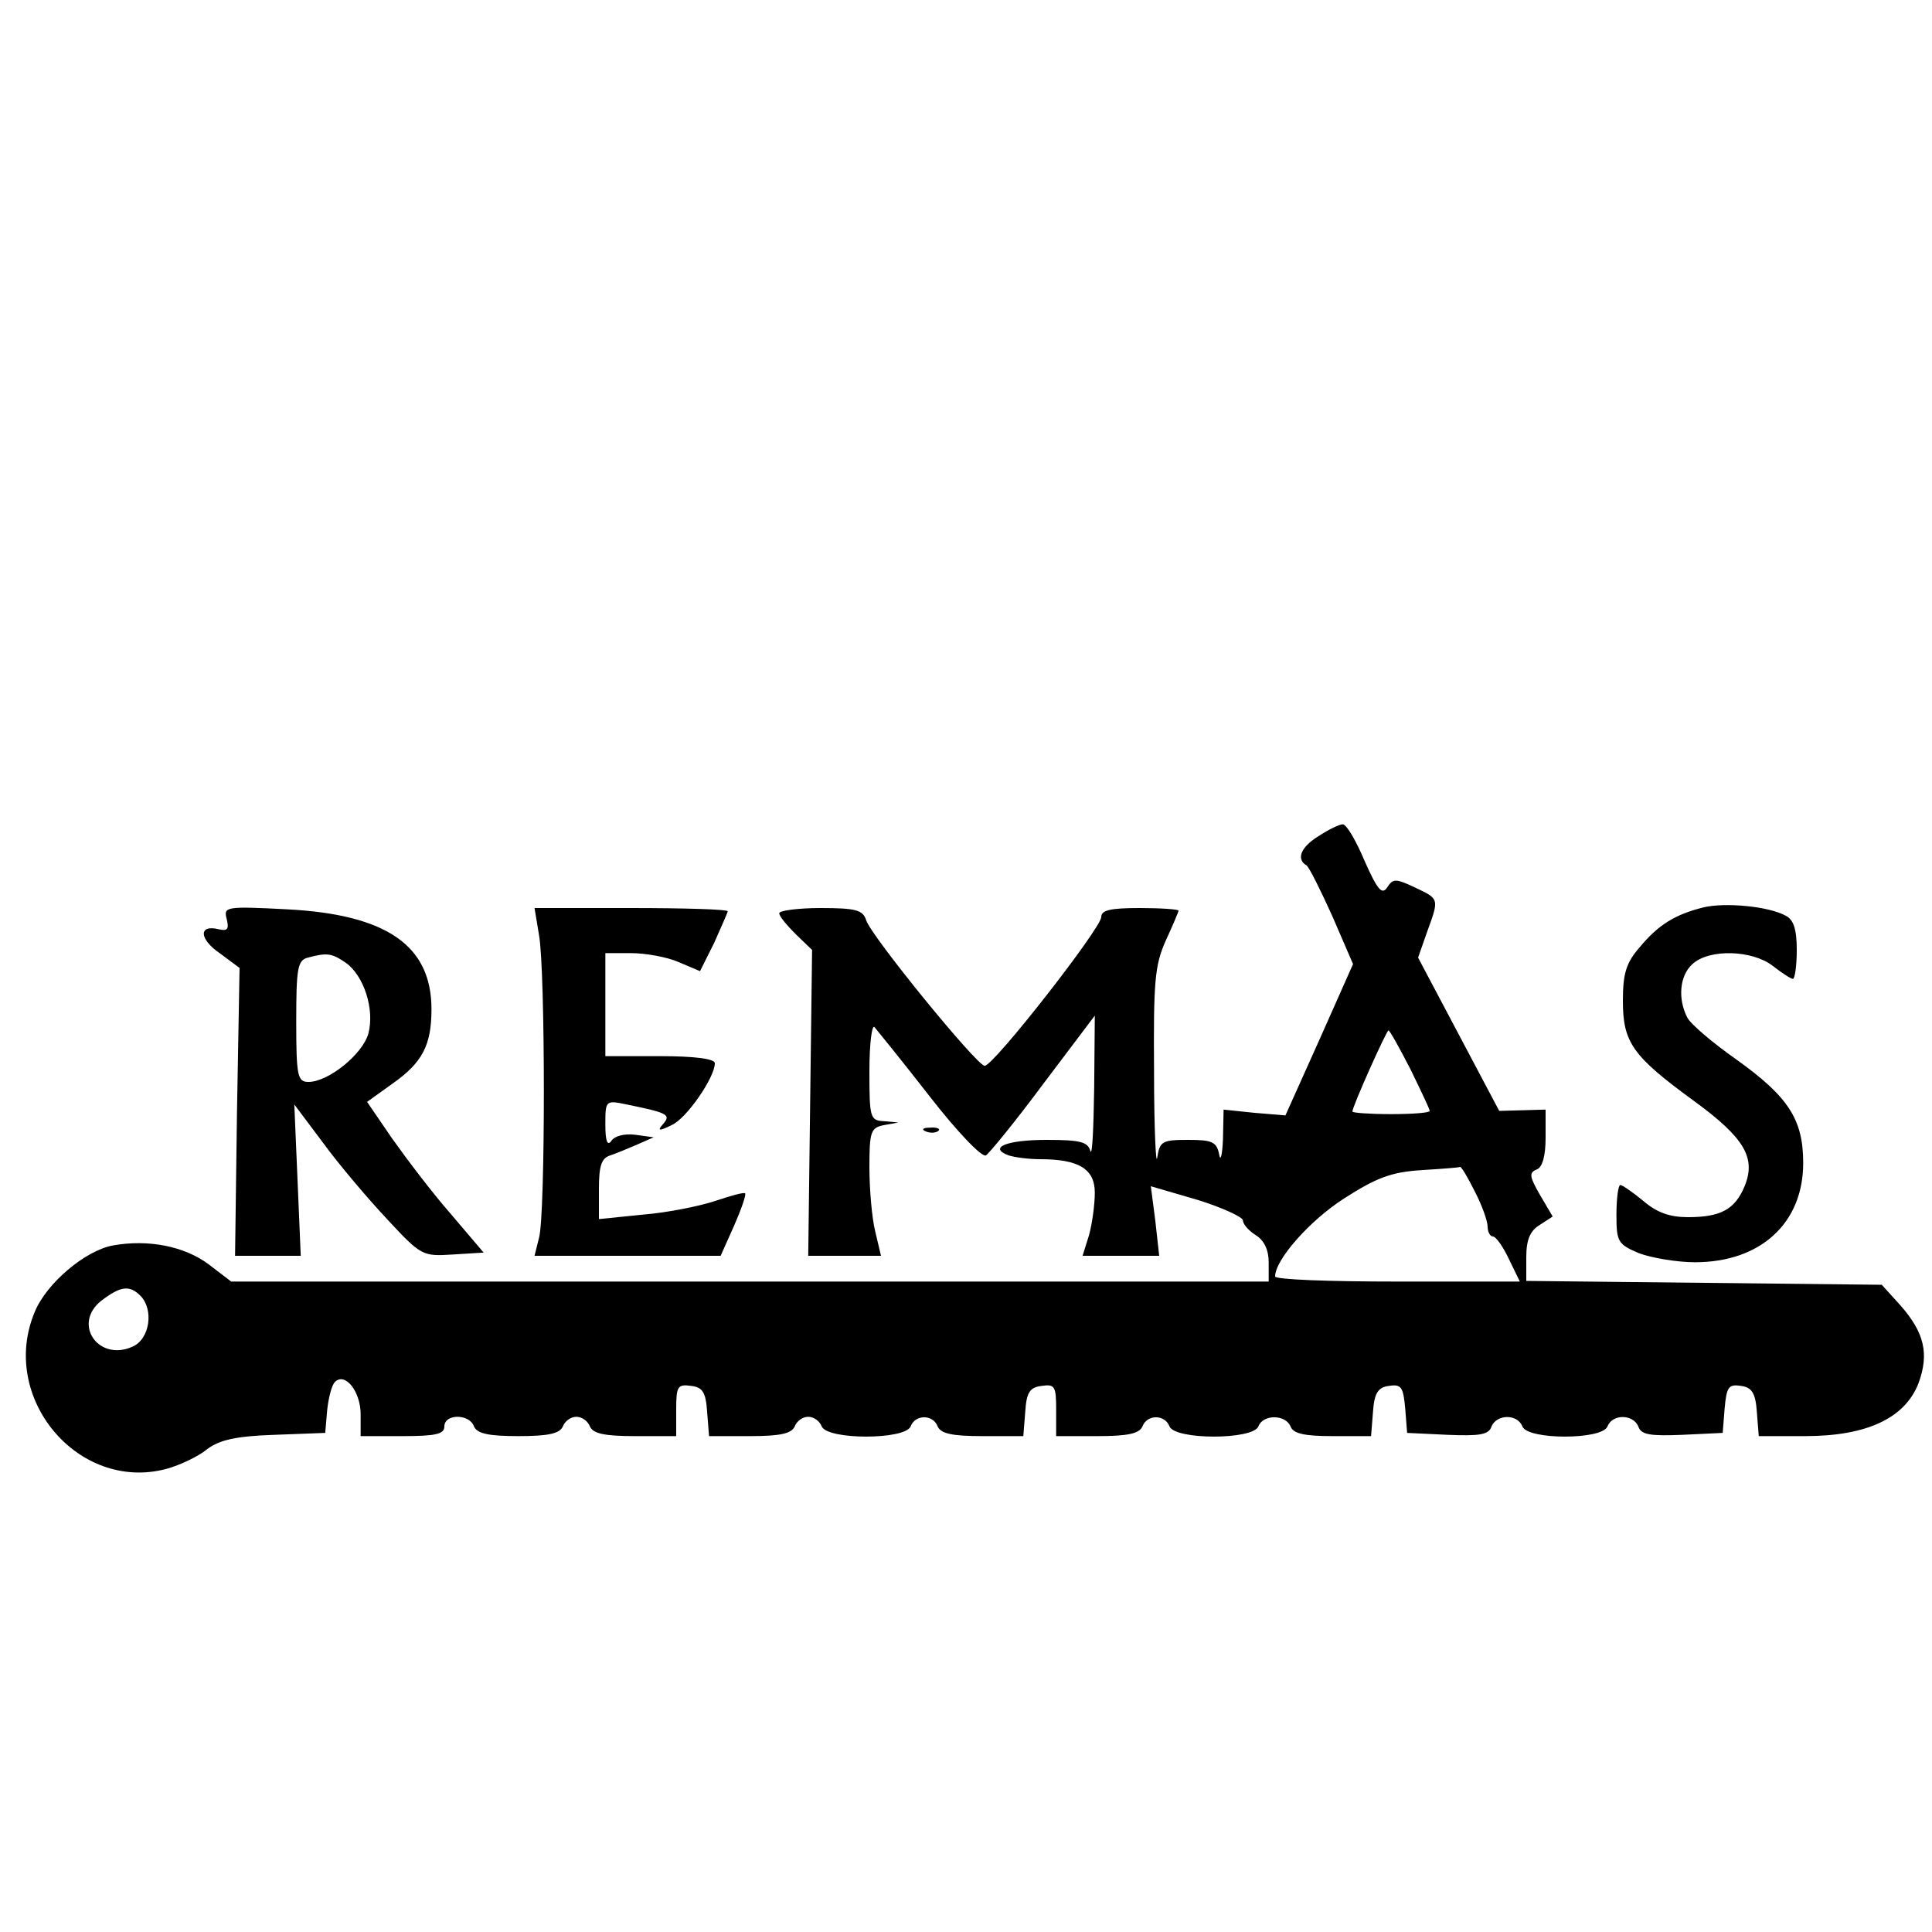 <svg version="1" xmlns="http://www.w3.org/2000/svg" width="400" height="400" viewBox="0 0 300 300"><path d="M204.8 129.8c-2.8 1.7-3.6 3.6-1.9 4.6.4.3 2.2 3.9 4 7.9l3.2 7.4-5.2 11.7-5.3 11.8-4.8-.4-4.8-.5-.1 4.6c-.1 2.5-.4 3.6-.6 2.3-.4-1.9-1.1-2.2-4.8-2.2-4 0-4.4.2-4.8 2.7-.2 1.6-.5-4.4-.5-13.2-.1-14 .1-16.6 1.8-20.4 1.1-2.4 2-4.5 2-4.7 0-.2-2.7-.4-6-.4-4.5 0-6 .3-6 1.4 0 1.7-16.7 23.1-18.1 23.1-1.2 0-17.6-20.1-18.4-22.6-.5-1.6-1.6-1.9-7.1-1.9-3.5 0-6.4.4-6.4.8 0 .5 1.2 1.9 2.6 3.3l2.5 2.4-.3 23.7-.3 23.8h11.3l-.9-3.8c-.5-2-.9-6.5-.9-9.9 0-5.6.2-6.2 2.3-6.6l2.2-.4-2.2-.2c-2.2-.1-2.3-.5-2.3-7.8 0-4.3.4-7.3.8-6.8.5.6 4.4 5.4 8.6 10.8 4.2 5.4 8.1 9.5 8.7 9.1.5-.3 4.6-5.3 8.9-11.1l8-10.6-.1 11.4c-.1 6.3-.3 10.6-.6 9.6-.4-1.4-1.6-1.7-6.8-1.7-6.2 0-9.1 1.2-5.9 2.4.9.3 3.1.6 4.9.6 6 0 8.5 1.5 8.5 5.2 0 1.8-.4 4.8-.9 6.6l-1 3.2H180l-.6-5.4-.7-5.4 7.2 2.1c3.9 1.2 7.1 2.7 7.1 3.2 0 .6.9 1.6 2 2.3 1.3.8 2 2.3 2 4.2v3H35.9l-3.4-2.6c-3.8-2.9-9.5-4-15-3-4.3.8-10.3 5.9-12.1 10.3-5.6 13.3 6.7 28 20.4 24.4 2.2-.6 5.1-2 6.4-3.1 1.9-1.4 4.4-2 10.4-2.2l7.9-.3.3-3.5c.2-1.9.7-3.9 1.2-4.4 1.6-1.6 4 1.5 4 5v3.4h6.5c5.1 0 6.5-.3 6.5-1.5 0-2 3.9-2 4.6 0 .5 1.1 2.2 1.5 6.9 1.5s6.4-.4 6.9-1.5c.3-.8 1.2-1.5 2.1-1.5.9 0 1.8.7 2.1 1.5.5 1.1 2.2 1.5 7 1.5h6.4v-4.1c0-3.6.2-4 2.3-3.7 1.8.2 2.3 1 2.5 4l.3 3.8h6.4c4.7 0 6.4-.4 6.9-1.5.3-.8 1.2-1.5 2.1-1.5.9 0 1.8.7 2.1 1.5.9 2.1 12.9 2.1 13.8 0 .7-1.9 3.5-1.9 4.2 0 .5 1.1 2.2 1.5 6.9 1.5h6.4l.3-3.8c.2-3 .7-3.8 2.6-4 2-.3 2.2.1 2.2 3.7v4.1h6.4c4.8 0 6.5-.4 7-1.5.7-1.9 3.5-1.9 4.2 0 .9 2.1 12.9 2.1 13.8 0 .7-1.9 4.2-1.9 5 0 .4 1.1 2.1 1.5 6.5 1.5h6l.3-3.8c.2-2.9.8-3.8 2.5-4 1.9-.3 2.2.2 2.5 3.5l.3 3.8 6.3.3c4.9.2 6.4 0 6.8-1.3.8-1.9 4-2 4.8 0 .8 2.1 12.4 2.1 13.2 0 .8-2 4-1.9 4.8 0 .4 1.3 1.9 1.5 6.8 1.3l6.3-.3.3-3.8c.3-3.3.6-3.8 2.5-3.5 1.7.2 2.3 1.1 2.5 4l.3 3.8h7.2c9.6 0 15.5-2.8 17.6-8.2 1.7-4.6.9-7.9-2.8-12.1l-2.9-3.2-27.6-.3-27.6-.3v-3.7c0-2.7.6-4.1 2.1-5l2-1.3-2-3.4c-1.6-2.8-1.7-3.4-.5-3.9.9-.3 1.4-2.1 1.4-4.9v-4.4l-3.6.1-3.6.1-6.3-11.9-6.3-11.9 1.4-4c1.9-5.2 1.9-5.1-1.9-6.9-3-1.4-3.4-1.4-4.3 0-.8 1.2-1.5.4-3.5-4.1-1.3-3.1-2.8-5.7-3.4-5.7-.5 0-2.2.8-3.7 1.8zM219 166c1.6 3.3 3 6.2 3 6.5 0 .3-2.7.5-6 .5s-6-.2-6-.4c0-.8 5.3-12.6 5.6-12.6.2 0 1.7 2.7 3.4 6zm10 19c1.1 2.1 2 4.6 2 5.5 0 .8.4 1.5.8 1.5.5 0 1.6 1.6 2.5 3.5l1.7 3.5h-19c-10.5 0-19-.3-19-.8 0-2.6 5.4-8.7 10.7-12.1 5-3.2 7.3-4.1 12-4.4 3.2-.2 5.9-.4 6-.5.2-.1 1.2 1.6 2.3 3.8zM21.8 201.2c2.1 2.1 1.5 6.7-1.2 7.9-5.3 2.4-9.4-3.5-4.9-7.1 3-2.3 4.4-2.5 6.1-.8z"/><path d="M264.5 140.9c-4.4 1.1-7 2.7-9.9 6.2-2.1 2.4-2.6 4.1-2.6 8.3 0 6.5 1.5 8.6 11.1 15.6 7.8 5.7 9.6 8.8 7.8 13.2-1.5 3.6-3.7 4.8-8.8 4.8-2.8 0-4.8-.7-6.9-2.5-1.7-1.4-3.3-2.5-3.6-2.5-.3 0-.6 2-.6 4.6 0 4.2.2 4.6 3.5 6 1.9.7 5.8 1.4 8.7 1.4 10.2 0 16.8-6.1 16.8-15.4 0-6.8-2.3-10.3-10.4-16.1-3.7-2.6-7.1-5.5-7.6-6.5-1.5-2.9-1.2-6.5.8-8.3 2.6-2.4 9.3-2.2 12.5.3 1.4 1.1 2.8 2 3.1 2 .3 0 .6-2 .6-4.5 0-3.2-.5-4.7-1.7-5.3-2.7-1.5-9.5-2.1-12.8-1.3zM35.2 142.7c.4 1.6.1 1.9-1.2 1.6-3.2-.8-3.1 1.5.1 3.7l3.1 2.3-.4 22.3-.3 22.4h10.2l-.5-11.8-.5-11.7 4.5 6c2.4 3.3 6.9 8.6 9.9 11.8 5.3 5.7 5.5 5.8 10.2 5.5l4.8-.3-5.1-6c-2.9-3.3-6.9-8.6-9.1-11.7l-3.9-5.7 3.9-2.8c4.7-3.3 6.1-6 6.1-11.6 0-9.9-7-14.7-22.4-15.5-9.6-.5-9.9-.4-9.4 1.5zm18.5 6.8c2.8 2 4.5 7.2 3.5 11-.9 3.2-6.2 7.5-9.3 7.5-1.7 0-1.9-.9-1.9-9.4 0-8.2.2-9.5 1.8-9.9 3-.8 3.7-.7 5.9.8zM83.7 145.2c1 5.6 1 43.5 0 47L83 195h28.9l2.1-4.7c1.1-2.5 1.9-4.8 1.7-5-.2-.2-2.3.4-4.7 1.2-2.4.8-7.4 1.8-11.1 2.1l-6.9.7v-4.7c0-3.6.4-4.8 1.8-5.2.9-.3 2.8-1.1 4.2-1.7l2.5-1.1-2.9-.4c-1.7-.2-3.2.2-3.7 1-.6.8-.9-.1-.9-2.5 0-3.8 0-3.9 3.3-3.2 6.4 1.3 6.9 1.6 5.7 3-1 1.1-.7 1.2 1.3.2 2.3-1 6.7-7.4 6.7-9.6 0-.7-3.2-1.1-8.5-1.1H94v-16h4c2.2 0 5.6.6 7.4 1.4l3.3 1.4 2.2-4.4c1.1-2.5 2.1-4.7 2.1-4.9 0-.3-6.8-.5-15-.5H83l.7 4.2zM143.8 175.7c.7.3 1.6.2 1.9-.1.4-.3-.2-.6-1.3-.5-1.1 0-1.4.3-.6.6z"/></svg>